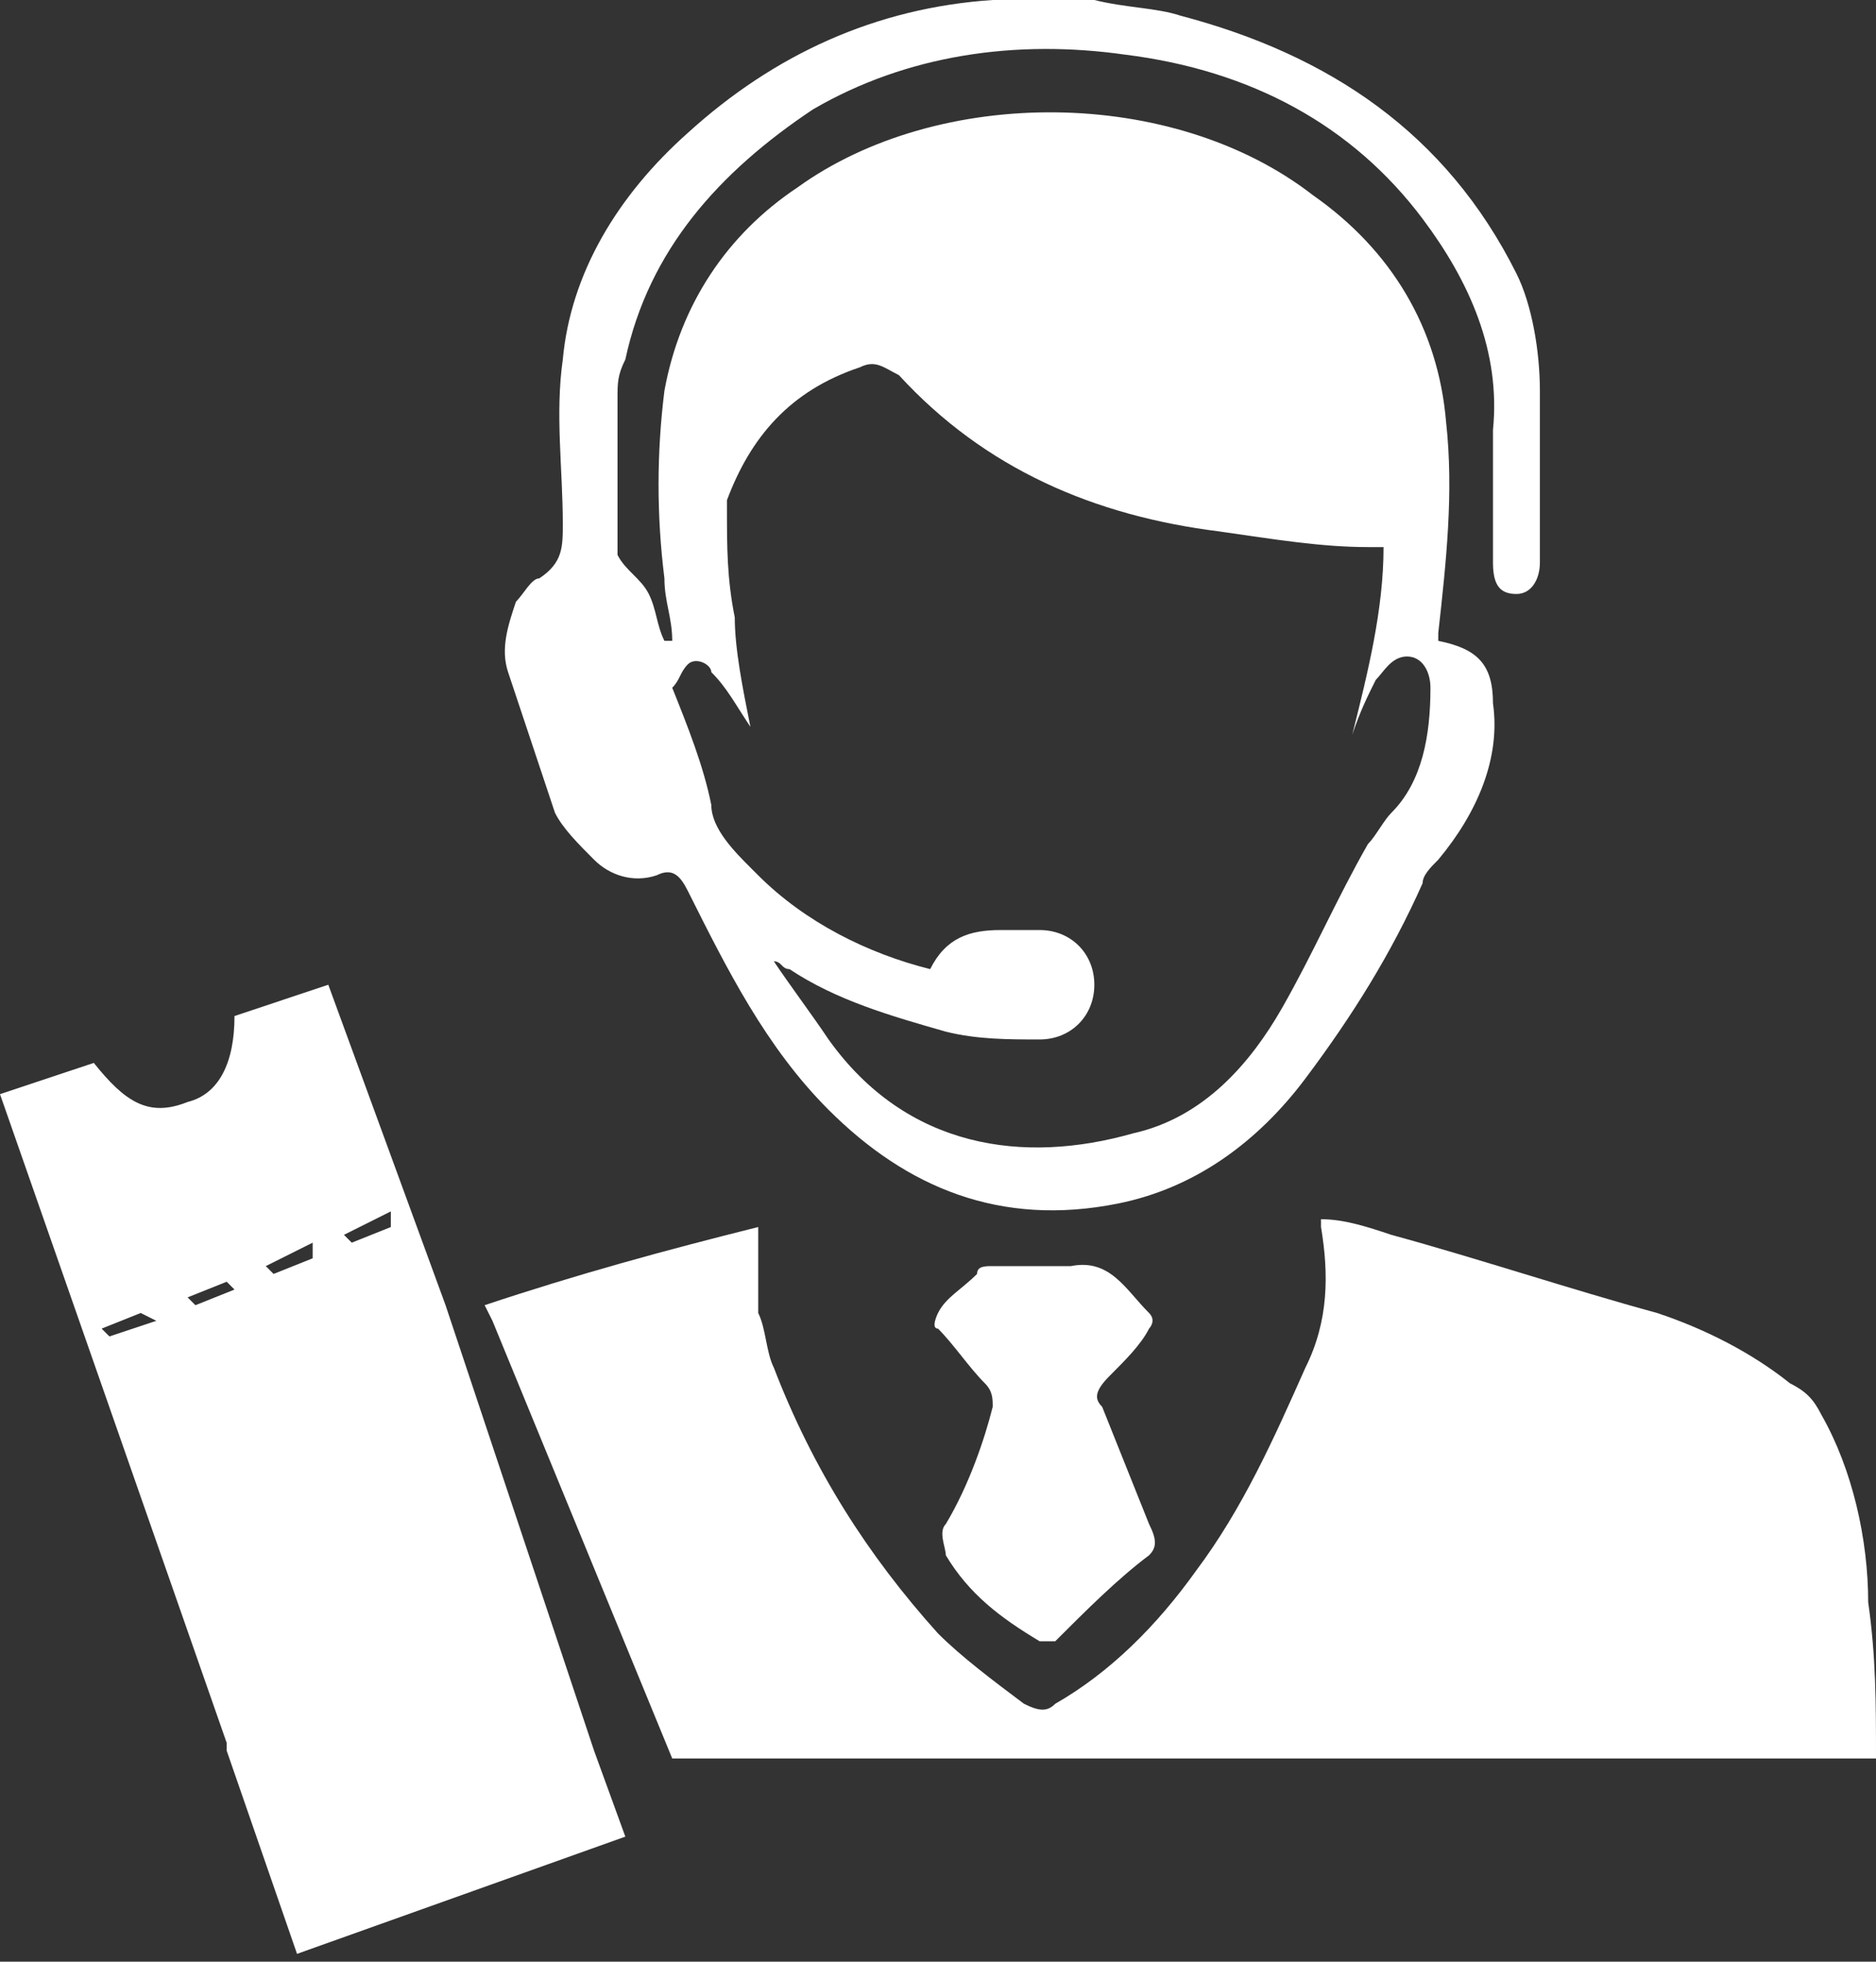 <?xml version="1.0" encoding="utf-8"?>
<!-- Generator: Adobe Illustrator 19.2.0, SVG Export Plug-In . SVG Version: 6.00 Build 0)  -->
<svg version="1.1" id="Isolation_Mode" xmlns="http://www.w3.org/2000/svg" xmlns:xlink="http://www.w3.org/1999/xlink" x="0px"
	 y="0px" viewBox="0 0 24 25.1" style="enable-background:new 0 0 24 25.1;" xml:space="preserve">
<rect x="0" y="0" width="24" height="25.1" fill="#333333" stroke="none"/>
<style type="text/css">
	.st0{fill:#FFFFFF;}
</style>
<path class="st0" d="M7.1,10.4c0.1,0.2,0.3,0.4,0.5,0.6c0.2,0.2,0.5,0.3,0.8,0.2c0.2-0.1,0.3,0,0.4,0.2c0.5,1,1,2,1.8,2.8
	c1,1,2.2,1.5,3.7,1.2c1-0.2,1.8-0.8,2.4-1.6c0.6-0.8,1.1-1.6,1.5-2.5c0-0.1,0.1-0.2,0.2-0.3c0.5-0.6,0.8-1.3,0.7-2
	c0-0.5-0.2-0.7-0.7-0.8c0,0,0-0.1,0-0.1c0.1-0.9,0.2-1.8,0.1-2.7c-0.1-1.2-0.7-2.2-1.7-2.9C15,1.1,12,1.1,10.2,2.4
	C9.3,3,8.7,3.9,8.5,5c-0.1,0.8-0.1,1.6,0,2.4c0,0.3,0.1,0.5,0.1,0.8c0,0,0,0-0.1,0C8.4,8,8.4,7.8,8.3,7.6C8.2,7.4,8,7.3,7.9,7.1
	C7.9,7,7.9,7,7.9,6.9c0-0.6,0-1.2,0-1.8c0-0.2,0-0.3,0.1-0.5c0.3-1.4,1.2-2.4,2.4-3.2c1.2-0.7,2.6-0.9,4-0.7
	c1.6,0.2,2.9,0.9,3.8,2.1c0.6,0.8,1,1.7,0.9,2.7c0,0.6,0,1.1,0,1.7c0,0.3,0.1,0.4,0.3,0.4c0.2,0,0.3-0.2,0.3-0.4c0-0.7,0-1.5,0-2.2
	c0-0.5-0.1-1.1-0.3-1.5c-0.9-1.8-2.4-2.8-4.3-3.3C14.8,0.1,14.4,0.1,14,0c-0.4,0-0.7,0-1.1,0c-0.1,0-0.2,0-0.2,0
	c-1.5,0.1-2.8,0.7-3.9,1.7C7.9,2.5,7.3,3.5,7.2,4.6c-0.1,0.7,0,1.4,0,2.1c0,0.3,0,0.5-0.3,0.7c-0.1,0-0.2,0.2-0.3,0.3
	C6.5,8,6.4,8.3,6.5,8.6C6.7,9.2,6.9,9.8,7.1,10.4z M8.8,8.5c0.1-0.1,0.3,0,0.3,0.1C9.3,8.8,9.4,9,9.6,9.3c-0.1-0.5-0.2-1-0.2-1.4
	C9.3,7.4,9.3,7,9.3,6.5c0,0,0-0.1,0-0.1C9.6,5.6,10.1,5,11,4.7c0.2-0.1,0.3,0,0.5,0.1c1.1,1.2,2.5,1.8,4.1,2C16.3,6.9,16.9,7,17.5,7
	c0.1,0,0.1,0,0.2,0c0,0.8-0.2,1.6-0.4,2.4c0.1-0.3,0.2-0.5,0.3-0.7c0.1-0.1,0.2-0.3,0.4-0.3c0.2,0,0.3,0.2,0.3,0.4
	c0,0.6-0.1,1.2-0.5,1.6c-0.1,0.1-0.2,0.3-0.3,0.4c-0.4,0.7-0.7,1.4-1.1,2.1c-0.4,0.7-1,1.4-1.9,1.6c-1.4,0.4-2.9,0.2-3.9-1.2
	c-0.2-0.3-0.5-0.7-0.7-1c0,0,0,0,0,0c0.1,0,0.1,0.1,0.2,0.1c0.6,0.4,1.3,0.6,2,0.8c0.4,0.1,0.8,0.1,1.2,0.1c0.4,0,0.7-0.3,0.7-0.7
	c0-0.4-0.3-0.7-0.7-0.7c-0.2,0-0.3,0-0.5,0c-0.4,0-0.7,0.1-0.9,0.5c-0.8-0.2-1.6-0.6-2.2-1.2c0,0-0.1-0.1-0.1-0.1
	c-0.2-0.2-0.5-0.5-0.5-0.8c-0.1-0.5-0.3-1-0.5-1.5C8.7,8.7,8.7,8.6,8.8,8.5z"/>
<g>
	<path class="st0" d="M8.6,22.5c5.1,0,10.3,0,15.4,0c0-0.7,0-1.3-0.1-2c0-0.8-0.2-1.7-0.6-2.4c-0.1-0.2-0.2-0.3-0.4-0.4
		c-0.5-0.4-1.1-0.7-1.7-0.9c-1.1-0.3-2.3-0.7-3.4-1c-0.3-0.1-0.6-0.2-0.9-0.2c0,0.1,0,0.1,0,0.1c0.1,0.6,0.1,1.2-0.2,1.8
		c-0.4,0.9-0.8,1.8-1.4,2.6c-0.5,0.7-1.1,1.3-1.8,1.7c-0.1,0.1-0.2,0.1-0.4,0c-0.4-0.3-0.8-0.6-1.1-0.9c-0.9-1-1.6-2.1-2.1-3.4
		c-0.1-0.2-0.1-0.5-0.2-0.7c0-0.4,0-0.7,0-1.1c-1.2,0.3-2.3,0.6-3.5,1l0.1,0.2L8.6,22.5z"/>
</g>
<path class="st0" d="M12.1,19.5c-0.1,0.1,0,0.3,0,0.4c0.3,0.5,0.7,0.8,1.2,1.1c0,0,0.2,0,0.2,0c0.4-0.4,0.8-0.8,1.2-1.1
	c0.1-0.1,0.1-0.2,0-0.4c-0.2-0.5-0.4-1-0.6-1.5c-0.1-0.1-0.1-0.2,0.1-0.4c0.2-0.2,0.4-0.4,0.5-0.6c0,0,0.1-0.1,0-0.2
	c-0.3-0.3-0.5-0.7-1-0.6c-0.1,0-0.2,0-0.4,0c-0.2,0-0.4,0-0.6,0c-0.1,0-0.2,0-0.2,0.1c-0.2,0.2-0.4,0.3-0.5,0.5c0,0-0.1,0.2,0,0.2
	c0.2,0.2,0.4,0.5,0.6,0.7c0.1,0.1,0.1,0.2,0.1,0.3C12.6,18.4,12.4,19,12.1,19.5z"/>
<path class="st0" d="M5.7,16.7l-1.5-4.1L3,13c0,0.6-0.2,1-0.6,1.1c-0.5,0.2-0.8,0-1.2-0.5L0,14l2.9,8.3l0,0.1l0.9,2.6l4.2-1.5
	l-0.4-1.1L5.7,16.7z M1.4,17.1l-0.1-0.1l0.5-0.2L2,16.9L1.4,17.1z M2.5,16.7l-0.1-0.1l0.5-0.2L3,16.5L2.5,16.7z M3.5,16.3l-0.1-0.1
	L4,15.9L4,16.1L3.5,16.3z M4.5,15.9l-0.1-0.1L5,15.5L5,15.7L4.5,15.9z"/>
</svg>
